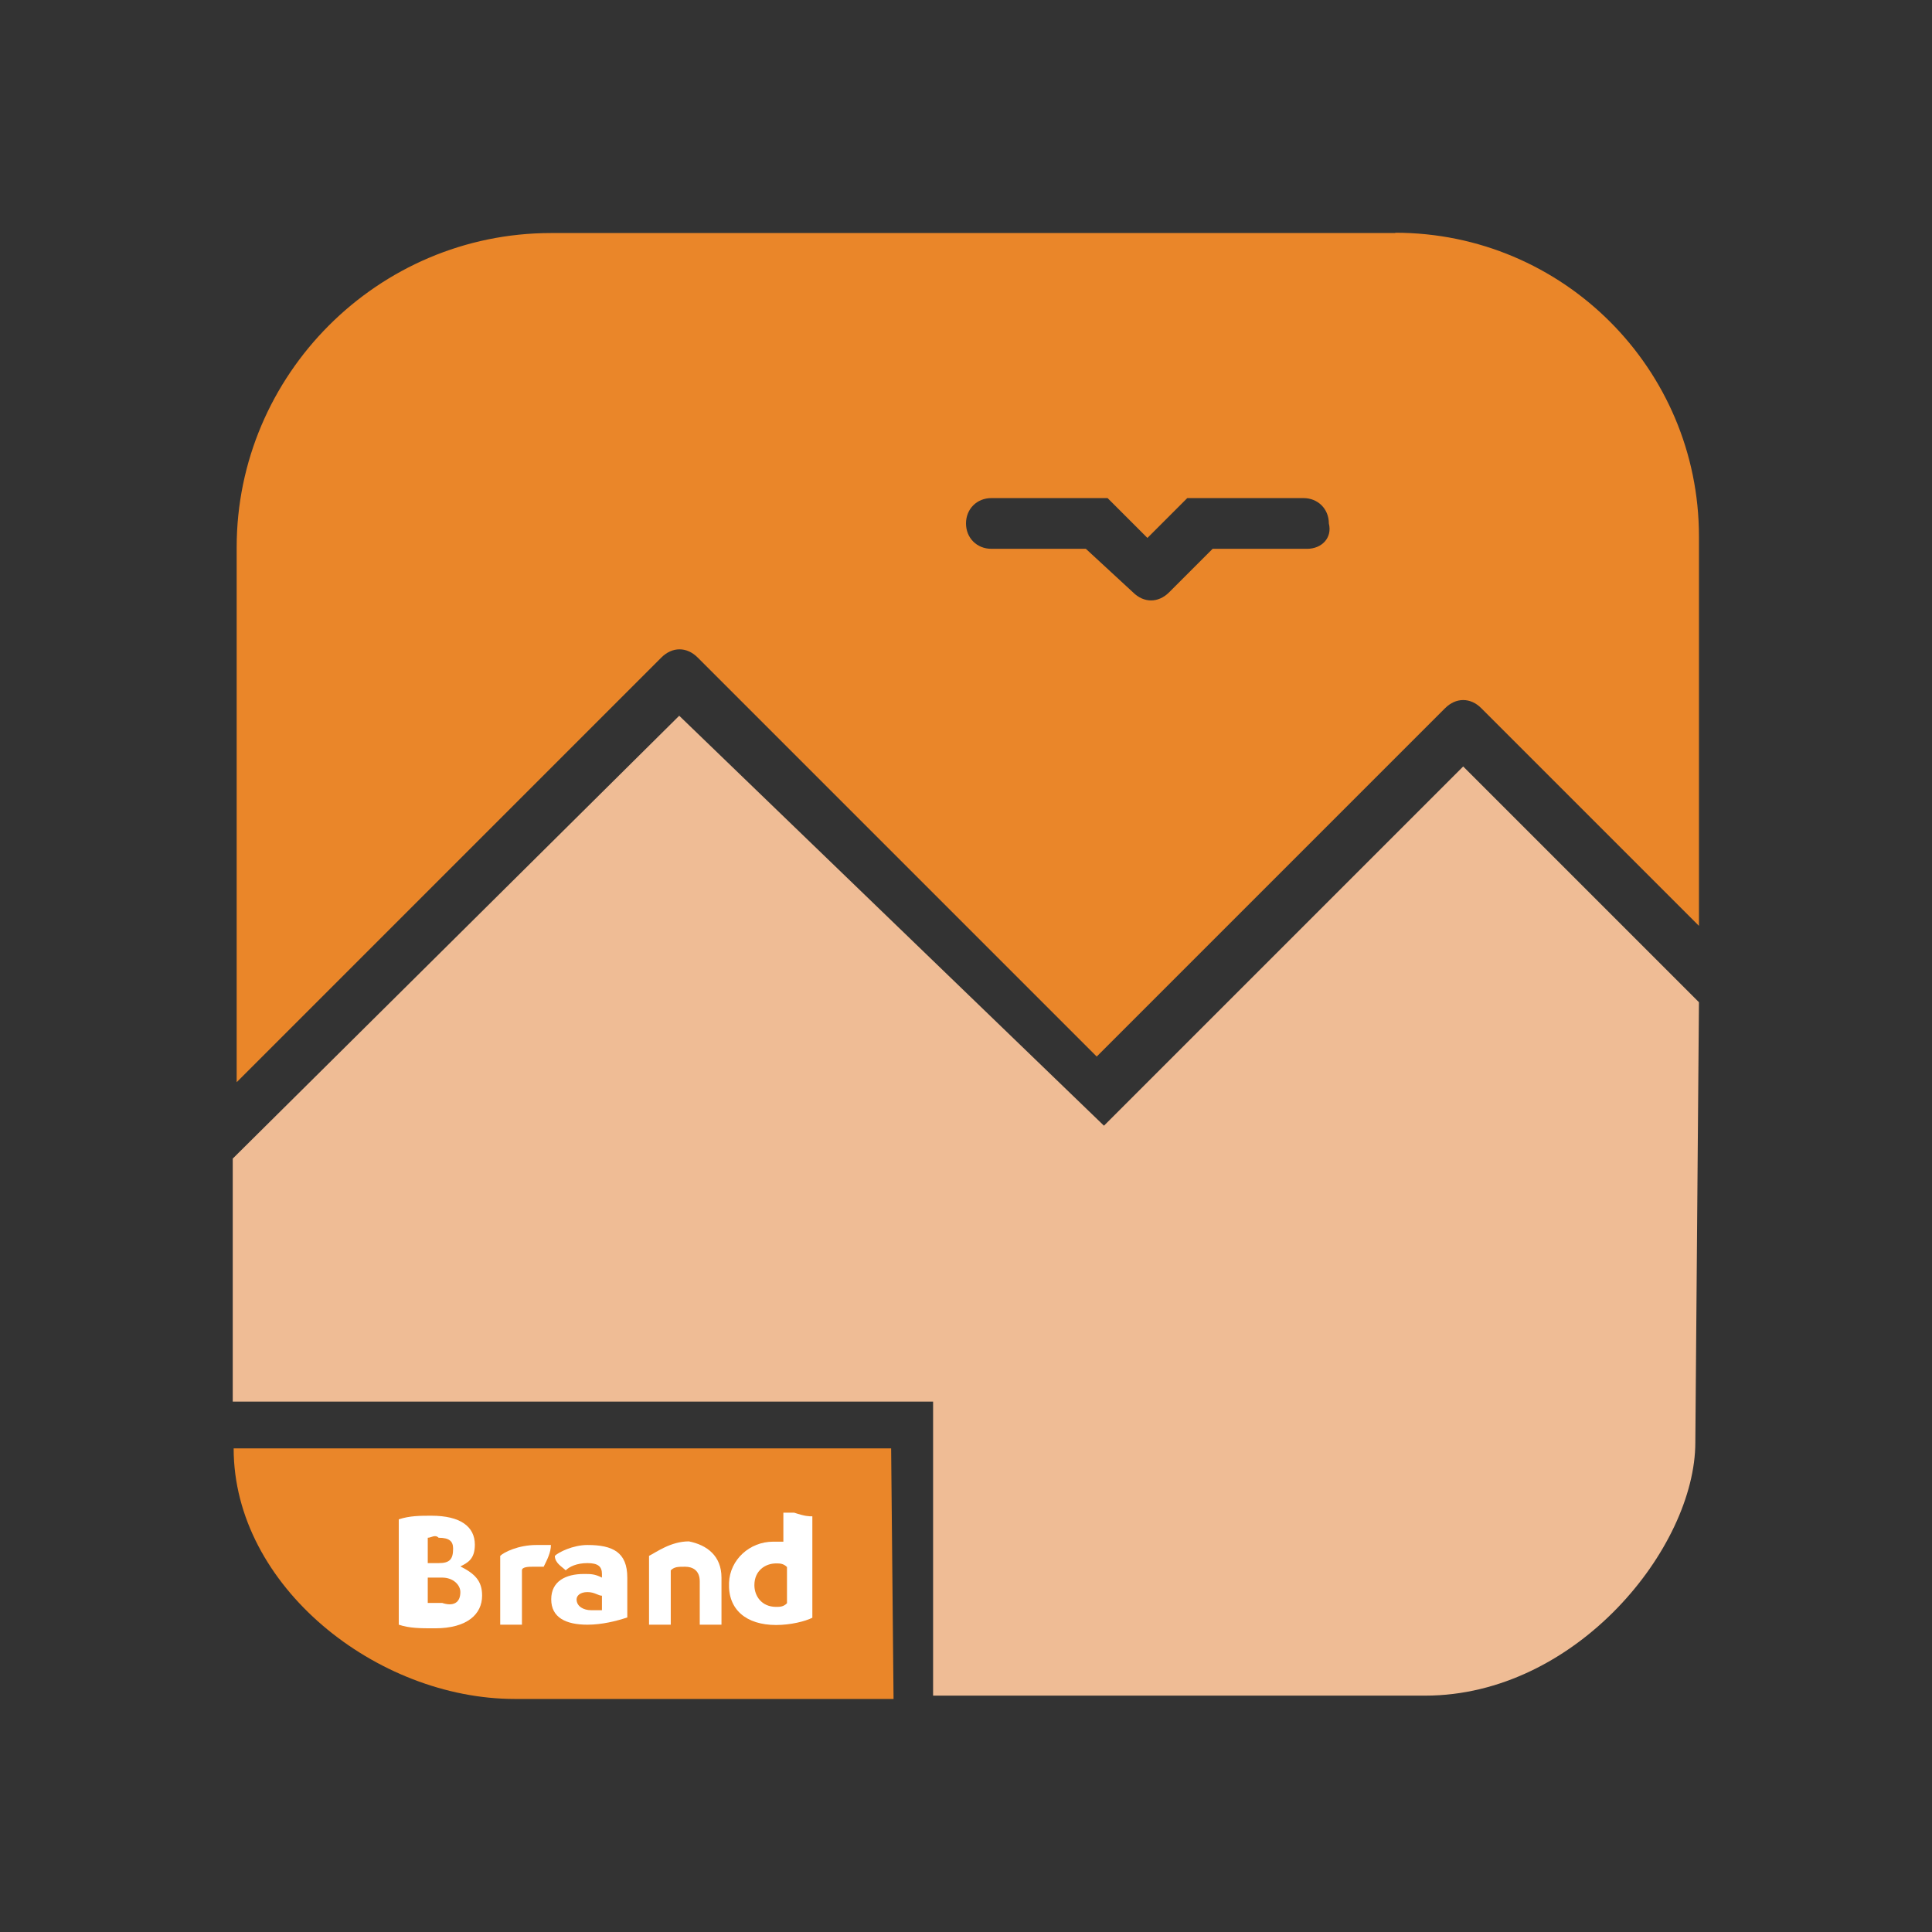 <?xml version="1.0" encoding="UTF-8"?>
<svg id="Layer_1" data-name="Layer 1" xmlns="http://www.w3.org/2000/svg" viewBox="0 0 64 64">
  <rect x="0" y="0" width="64" height="64" fill="#333333" stroke="none"/>
  <defs>
    <style>
      .cls-1 {
        fill: #fff;
      }

      .cls-1, .cls-2, .cls-3 {
        stroke-width: 0px;
      }

      .cls-2 {
        fill: #ea8629;
      }

      .cls-3 {
        fill: #efbc95;
      }
    </style>
  </defs>
  <g>
    <path class="cls-2" d="m46.22,7.72h-27.97c-5.73,0-10.41,4.69-10.41,10.41v17.72l14.07-14.07c.36-.36.84-.36,1.2,0h0l13.22,13.22,11.54-11.54c.36-.36.84-.36,1.2,0h0l7.21,7.21v-12.9c0-5.56-4.51-10.06-10.06-10.06Zm-2.92,10.46h-3.13l-1.44,1.44c-.36.36-.84.36-1.2,0h0l-1.56-1.44h-3.13c-.48,0-.84-.36-.84-.84s.36-.84.84-.84h3.85l1.32,1.32,1.32-1.32h3.85c.48,0,.84.36.84.84.12.48-.24.84-.72.84Z"/>
    <path class="cls-3" d="m56.28,33.2l-7.81-7.81-11.9,11.9-14.07-13.58-14.79,14.67v8.05h23.2v9.74h16.3c5,0,8.95-4.9,8.95-8.39l.12-14.58Z"/>
  </g>
  <path class="cls-2" d="m29.48,56.28h-12.43c-4.56,0-9.31-3.73-9.31-8.3h.1s21.68,0,21.68,0l.08,8.3h-.12Z"/>
  <g>
    <path class="cls-1" d="m15.97,52.86c0,.6-.48,1.08-1.56,1.08-.48,0-.84,0-1.2-.12v-3.49c.36-.12.72-.12,1.08-.12.96,0,1.44.36,1.44.96,0,.48-.24.6-.48.72.48.24.72.48.72.96Zm-1.8-1.92v.84h.36c.36,0,.48-.12.48-.48,0-.24-.12-.36-.48-.36-.12-.12-.24,0-.36,0Zm1.08,1.8c0-.24-.24-.48-.6-.48h-.48v.84h.48c.36.12.6,0,.6-.36Z"/>
    <path class="cls-1" d="m18.25,51.18c0,.24-.12.48-.24.72h-.36c-.12,0-.36,0-.36.12v1.8h-.72v-2.28c.12-.12.6-.36,1.2-.36.12,0,.24,0,.48,0Z"/>
    <path class="cls-1" d="m20.78,52.26v1.32c-.36.12-.84.24-1.32.24-.72,0-1.2-.24-1.2-.84s.48-.84,1.08-.84c.24,0,.36,0,.6.12v-.12c0-.24-.12-.36-.48-.36s-.6.12-.72.24c-.12-.12-.36-.24-.36-.48.12-.12.6-.36,1.08-.36.84,0,1.32.24,1.32,1.08Zm-1.2,1.08h.36v-.48c-.12,0-.24-.12-.48-.12s-.36.12-.36.24c0,.24.24.36.48.36Z"/>
    <path class="cls-1" d="m23.9,52.26v1.56h-.72v-1.44c0-.36-.24-.48-.48-.48s-.36,0-.48.12v1.8h-.72v-2.28c.24-.12.72-.48,1.32-.48.6.12,1.08.48,1.08,1.2Z"/>
    <path class="cls-1" d="m26.91,50.22v3.37c-.24.12-.72.24-1.2.24-.99,0-1.6-.51-1.56-1.4.03-.77.69-1.36,1.46-1.36h.34v-.96h.36c.36.12.48.12.6.12Zm-.84,2.89v-1.2c-.12-.12-.24-.12-.36-.12-.36,0-.72.24-.72.72,0,.36.24.72.72.72.12,0,.24,0,.36-.12Z"/>
  </g>
</svg>